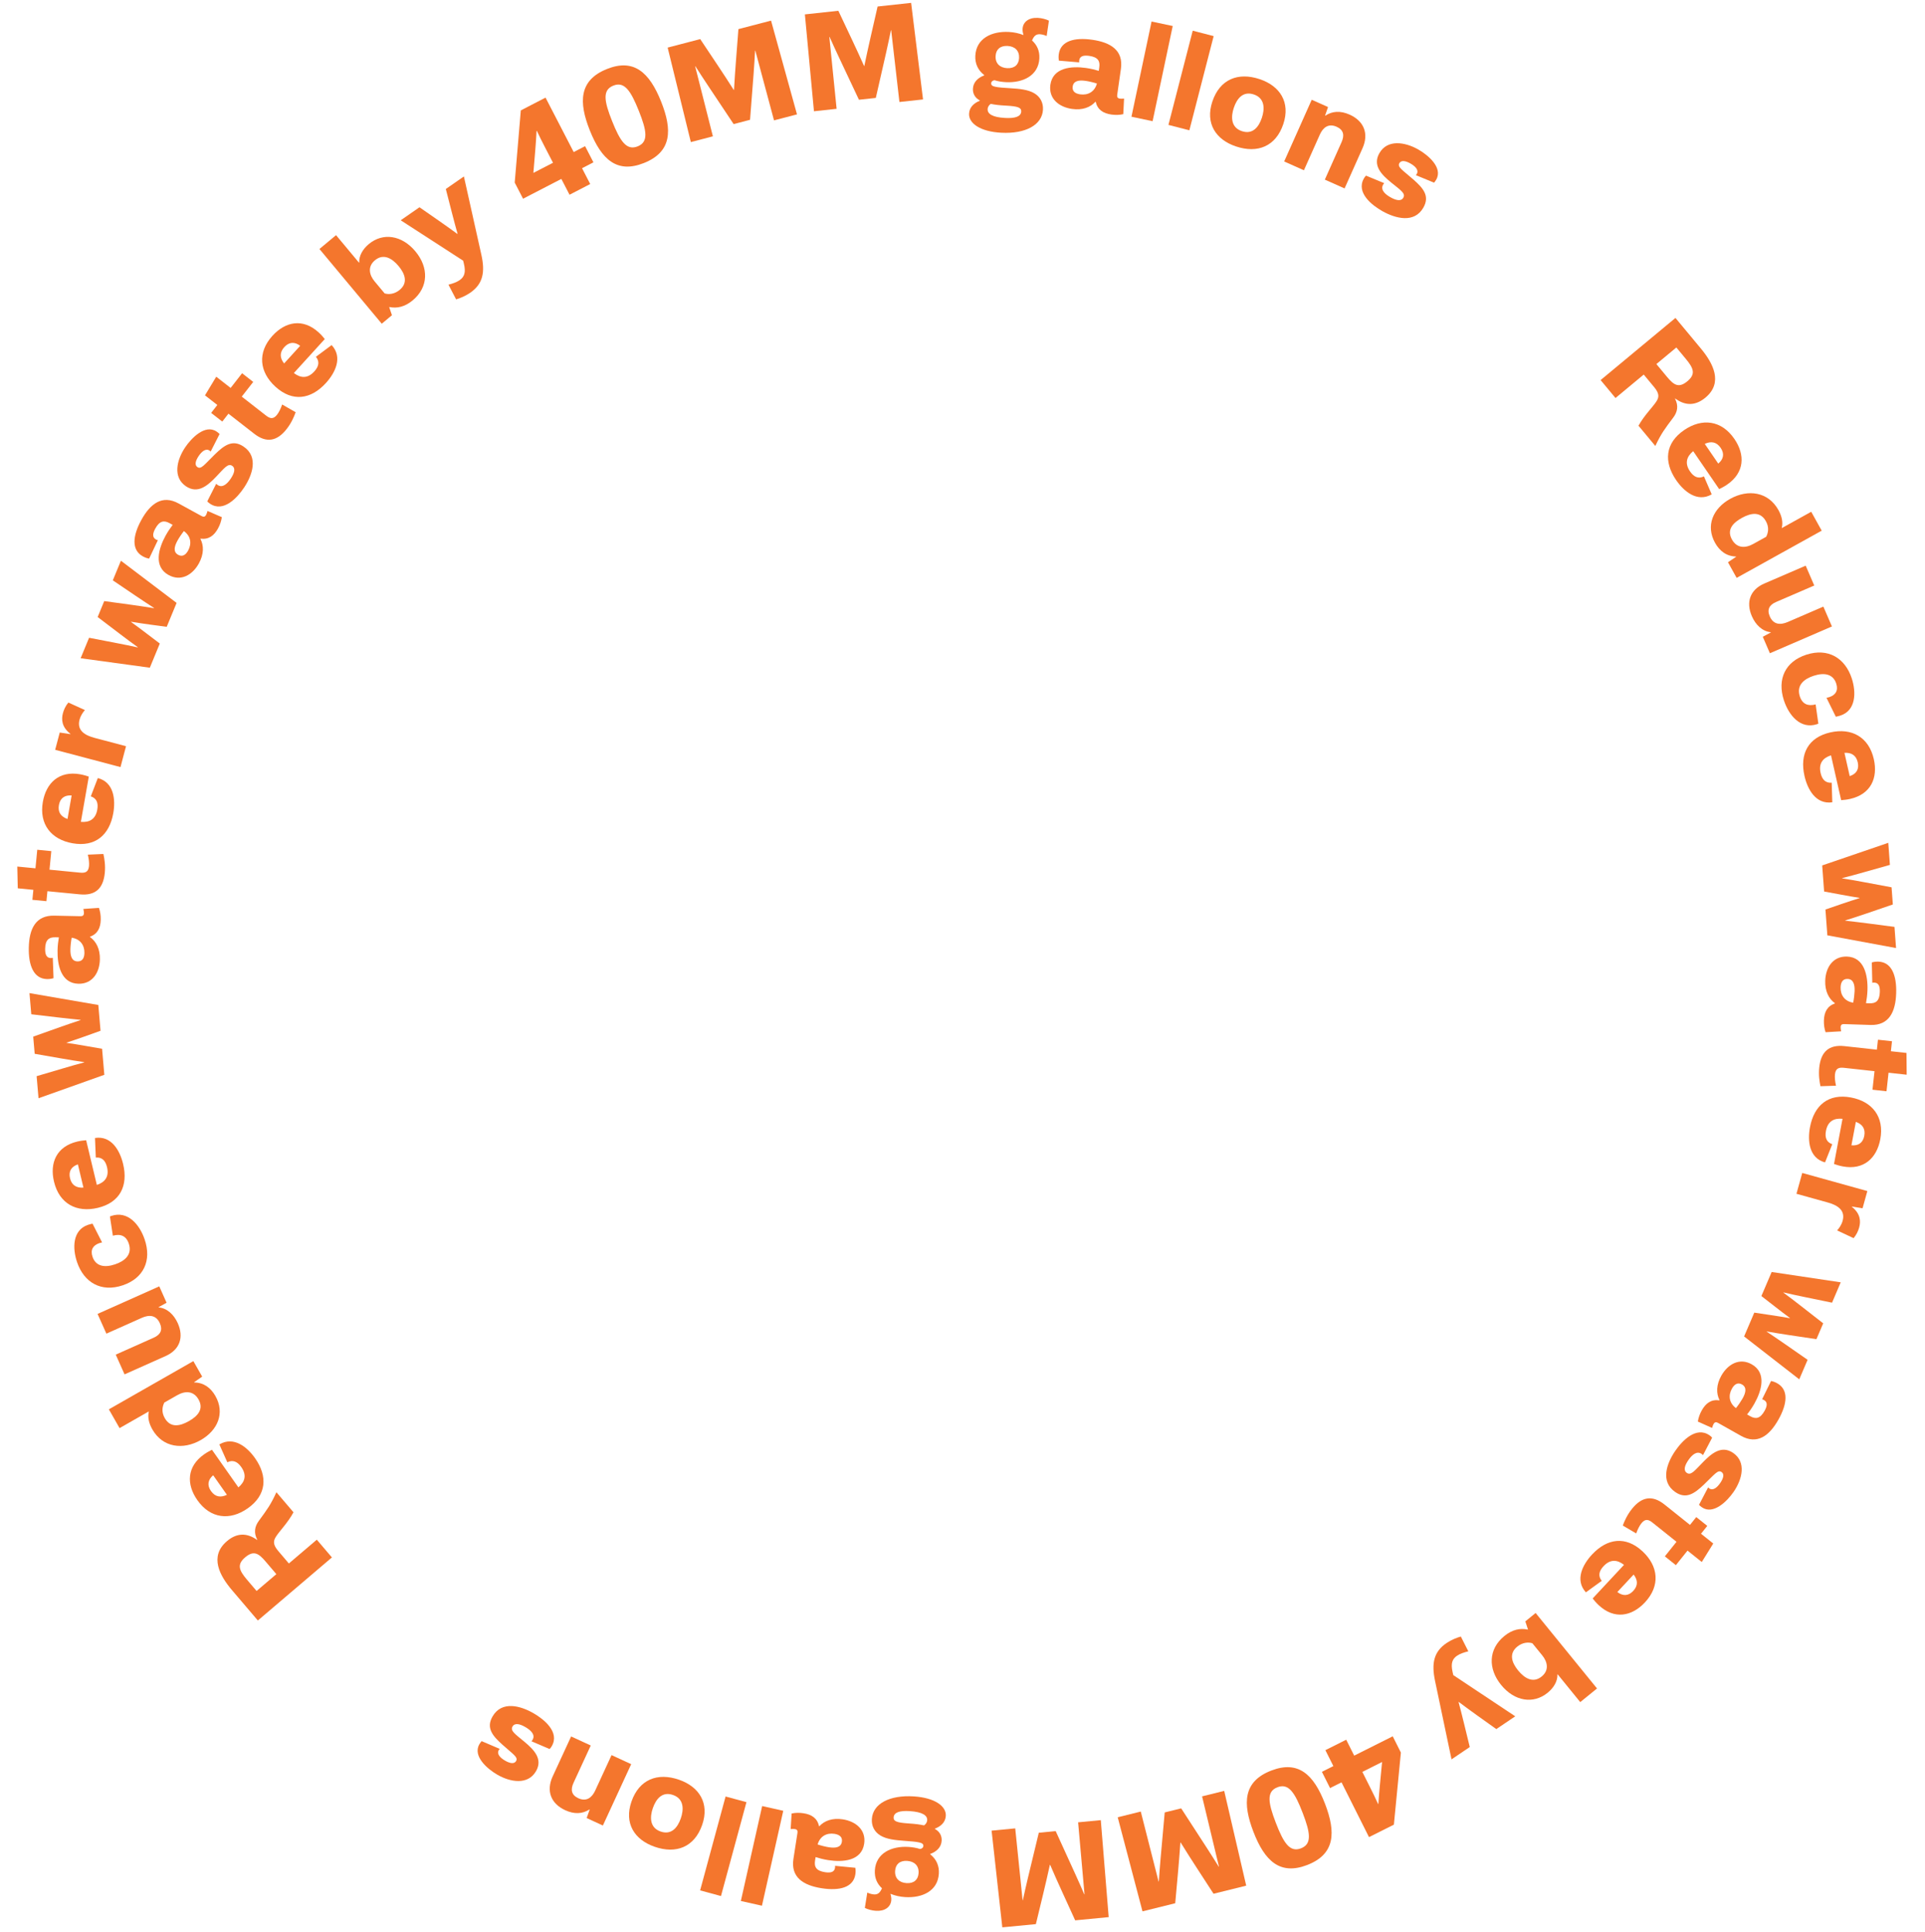 <svg width="288" height="289" viewBox="0 0 288 289" fill="none" xmlns="http://www.w3.org/2000/svg">
<g clip-path="url(#clip0_108_773)">
<path d="M239.469 56.863L241.696 59.546L245.92 56.037L247.485 57.922C248.29 58.891 248.224 59.448 247.786 60.102C247.249 60.913 245.963 62.183 245.136 63.688L247.654 66.72C248.528 64.862 249.059 64.168 250.346 62.458C250.942 61.66 251.166 60.732 250.6 59.641L250.629 59.616C252.168 60.756 253.692 60.697 255.146 59.491C257.872 57.228 256.247 54.285 254.478 52.154L250.666 47.565L239.469 56.863ZM247.812 54.467L250.8 51.985L252.229 53.706C253.404 55.122 253.716 55.983 252.443 57.041C251.162 58.105 250.417 57.602 249.421 56.403L247.812 54.467Z" fill="#F4762D"/>
<path d="M251.961 64.346C249.131 66.283 248.881 69.07 250.769 71.827C251.906 73.49 253.904 75.207 256.089 73.96L254.927 71.268C254.115 71.66 253.435 71.386 252.849 70.532C251.997 69.285 252.358 68.286 253.32 67.498L257.205 73.172C257.549 73.007 257.957 72.797 258.389 72.502C261.01 70.708 261.111 68.045 259.481 65.663C257.561 62.859 254.645 62.508 251.961 64.346ZM257.427 66.999C258.017 67.863 257.877 68.686 257.068 69.357L255.05 66.408C255.974 65.975 256.803 66.088 257.427 66.999Z" fill="#F4762D"/>
<path d="M258.861 74.626C256.27 76.063 255.168 78.646 256.586 81.204C257.267 82.432 258.308 83.228 259.73 83.258L259.74 83.297L258.523 84.116L259.82 86.454L272.547 79.391L270.978 76.563L266.608 78.987L266.572 78.964C266.776 78.152 266.59 77.236 266.073 76.306C264.546 73.553 261.512 73.155 258.861 74.626ZM260.584 77.491C261.955 76.729 263.366 76.478 264.198 77.977C264.701 78.882 264.554 79.696 264.237 80.304L262.299 81.38C261.079 82.056 259.838 82.014 259.114 80.709C258.273 79.194 259.356 78.171 260.584 77.491Z" fill="#F4762D"/>
<path d="M263.961 87.299C261.811 88.227 261.197 90.105 262.092 92.177C262.659 93.493 263.664 94.452 264.923 94.583L264.938 94.618L263.731 95.266L264.794 97.729L274.075 93.722L272.794 90.753L267.469 93.052C266.366 93.528 265.315 93.464 264.775 92.21C264.329 91.179 264.719 90.494 265.705 90.068L271.432 87.596L270.15 84.627L263.961 87.299Z" fill="#F4762D"/>
<path d="M270.242 97.947C267.093 98.97 265.859 101.6 266.885 104.759C267.62 107.024 269.376 109.142 271.835 108.345C271.909 108.321 271.974 108.3 272.045 108.266L271.638 105.385C270.512 105.678 269.657 105.365 269.271 104.178C268.725 102.491 269.939 101.558 271.357 101.098C272.942 100.584 274.253 100.83 274.72 102.267C275.063 103.327 274.608 103.993 273.669 104.298C273.539 104.34 273.389 104.379 273.263 104.398L274.659 107.224C274.868 107.176 275.088 107.136 275.337 107.055C277.695 106.29 277.714 103.556 277.05 101.51C276.054 98.443 273.504 96.889 270.242 97.947Z" fill="#F4762D"/>
<path d="M273.838 109.57C270.494 110.328 269.232 112.826 269.97 116.085C270.416 118.049 271.638 120.384 274.13 120.028L274.042 117.099C273.143 117.164 272.612 116.659 272.383 115.649C272.049 114.175 272.754 113.379 273.938 113.002L275.457 119.708C275.838 119.682 276.294 119.638 276.804 119.522C279.902 118.821 280.98 116.384 280.343 113.568C279.592 110.254 277.011 108.852 273.838 109.57ZM277.941 114.053C278.171 115.073 277.736 115.787 276.737 116.113L275.949 112.628C276.968 112.565 277.696 112.976 277.941 114.053Z" fill="#F4762D"/>
<path d="M272.619 129.472L272.907 133.374L275.417 133.839C276.294 134.007 277.454 134.212 278.2 134.323L278.203 134.362C277.492 134.578 276.382 134.942 275.52 135.239L273.106 136.068L273.391 139.93L283.668 141.833L283.435 138.666L279.346 138.132C278.101 137.971 277.102 137.851 276.074 137.742L276.071 137.703C277.077 137.387 278.036 137.073 279.209 136.676L283.188 135.313L282.998 132.745L278.863 131.972C277.641 131.742 276.648 131.573 275.607 131.406L275.604 131.369C276.605 131.12 277.576 130.854 278.785 130.512L282.75 129.394L282.507 126.091L272.619 129.472Z" fill="#F4762D"/>
<path d="M276.322 143.108C274.261 143.04 273.139 144.697 273.072 146.72C273.02 148.278 273.603 149.421 274.52 150.082V150.121C273.363 150.528 272.916 151.424 272.875 152.663C272.853 153.321 272.949 153.915 273.125 154.425L275.456 154.29C275.406 154.065 275.373 153.831 275.379 153.666C275.39 153.328 275.559 153.198 275.899 153.21L279.828 153.339C282.616 153.433 283.594 151.401 283.686 148.605C283.776 145.924 283.009 143.931 281.026 143.865C280.657 143.853 280.327 143.9 280.042 143.987L280.116 147.032C280.222 147.007 280.33 147.001 280.417 147.004C281.017 147.023 281.273 147.487 281.242 148.407C281.198 149.733 280.661 150.131 279.704 150.099L279.172 150.082C279.276 149.523 279.367 148.848 279.391 148.141C279.464 145.954 278.935 143.195 276.322 143.108ZM276.415 146.453C277.266 146.483 277.503 147.236 277.468 148.281C277.451 148.755 277.37 149.441 277.256 150.008C275.973 149.801 275.336 148.86 275.375 147.698C275.399 146.962 275.688 146.43 276.415 146.453Z" fill="#F4762D"/>
<path d="M275.958 156.507C273.589 156.247 272.432 157.388 272.182 159.668C272.059 160.785 272.203 161.785 272.358 162.503L274.685 162.428C274.532 161.768 274.483 161.158 274.531 160.725C274.634 159.772 275.171 159.675 275.903 159.755L280.447 160.254L280.143 163.026L282.242 163.257L282.545 160.484L285.26 160.782L285.228 157.525L282.898 157.269L283.062 155.776L280.963 155.546L280.8 157.038L275.958 156.507Z" fill="#F4762D"/>
<path d="M276.93 164.19C273.561 163.556 271.411 165.348 270.793 168.632C270.421 170.611 270.616 173.239 273.043 173.903L274.127 171.18C273.276 170.882 272.99 170.207 273.181 169.19C273.461 167.704 274.422 167.254 275.66 167.379L274.388 174.136C274.749 174.264 275.185 174.405 275.699 174.501C278.821 175.088 280.777 173.278 281.311 170.443C281.94 167.102 280.127 164.791 276.93 164.19ZM278.914 169.933C278.72 170.96 278.038 171.444 276.993 171.344L277.654 167.833C278.613 168.181 279.119 168.847 278.914 169.933Z" fill="#F4762D"/>
<path d="M269.635 175.479L268.768 178.596L273.462 179.901C274.814 180.277 276.132 180.995 275.674 182.647C275.508 183.243 275.175 183.714 274.854 184.077L277.316 185.234C277.748 184.73 278.012 184.14 278.147 183.655C278.396 182.76 278.389 181.592 277.053 180.538L277.082 180.506L278.659 180.763L279.375 178.188L269.635 175.479Z" fill="#F4762D"/>
<path d="M265.06 190.297L263.521 193.894L265.536 195.461C266.238 196.013 267.174 196.73 267.786 197.172L267.77 197.207C267.038 197.073 265.885 196.885 264.984 196.753L262.459 196.377L260.935 199.939L269.187 206.354L270.437 203.435L267.051 201.08C266.019 200.365 265.187 199.799 264.325 199.23L264.34 199.194C265.38 199.376 266.373 199.538 267.599 199.725L271.757 200.345L272.77 197.977L269.454 195.389C268.476 194.623 267.671 194.015 266.823 193.389L266.838 193.353C267.842 193.593 268.827 193.803 270.056 194.056L274.092 194.887L275.394 191.842L265.06 190.297Z" fill="#F4762D"/>
<path d="M262.075 204.108C260.278 203.095 258.519 204.05 257.525 205.813C256.759 207.172 256.748 208.454 257.258 209.465L257.239 209.498C256.024 209.325 255.215 209.913 254.606 210.993C254.283 211.568 254.095 212.139 254.016 212.673L256.146 213.627C256.205 213.405 256.284 213.184 256.365 213.04C256.532 212.746 256.743 212.708 257.037 212.874L260.462 214.804C262.892 216.172 264.698 214.822 266.071 212.384C267.388 210.046 267.628 207.925 265.898 206.951C265.577 206.77 265.262 206.659 264.969 206.606L263.629 209.34C263.736 209.368 263.834 209.411 263.91 209.455C264.432 209.748 264.446 210.278 263.993 211.08C263.342 212.236 262.683 212.342 261.847 211.872L261.383 211.609C261.735 211.164 262.127 210.606 262.475 209.99C263.548 208.084 264.353 205.391 262.075 204.108ZM260.612 207.118C261.355 207.538 261.217 208.316 260.704 209.227C260.471 209.639 260.082 210.211 259.718 210.661C258.676 209.885 258.545 208.756 259.117 207.743C259.477 207.102 259.98 206.762 260.612 207.118Z" fill="#F4762D"/>
<path d="M255.746 214.719C253.741 213.345 251.649 215.574 250.632 217.061C249.384 218.882 248.339 221.64 250.639 223.218C252.27 224.334 253.516 223.438 254.93 222.095C256.515 220.586 257.002 219.84 257.553 220.219C258.064 220.568 257.766 221.279 257.371 221.855C256.912 222.526 256.295 223.065 255.72 222.671C255.657 222.628 255.607 222.582 255.553 222.522L254.187 225.132C254.29 225.238 254.458 225.388 254.626 225.502C256.328 226.668 258.405 224.594 259.381 223.171C260.634 221.342 261.319 218.749 259.298 217.364C257.557 216.171 256.072 217.431 254.779 218.752C253.579 219.972 252.999 220.783 252.367 220.352C251.825 219.98 252.043 219.249 252.591 218.45C253.062 217.762 253.808 216.983 254.574 217.508C254.647 217.557 254.712 217.614 254.789 217.691L256.154 215.081C256.047 214.948 255.906 214.828 255.746 214.719Z" fill="#F4762D"/>
<path d="M249.037 225.092C247.176 223.604 245.589 223.947 244.155 225.739C243.454 226.617 243.04 227.538 242.786 228.227L244.791 229.409C245.016 228.772 245.301 228.229 245.573 227.89C246.171 227.141 246.677 227.346 247.252 227.806L250.82 230.661L249.079 232.839L250.728 234.157L252.469 231.979L254.603 233.685L256.321 230.917L254.49 229.454L255.428 228.281L253.779 226.962L252.841 228.134L249.037 225.092Z" fill="#F4762D"/>
<path d="M245.747 232.096C243.24 229.757 240.465 230.122 238.185 232.564C236.812 234.037 235.57 236.362 237.266 238.222L239.637 236.502C239.078 235.795 239.197 235.071 239.904 234.314C240.934 233.208 241.988 233.344 242.967 234.111L238.278 239.139C238.514 239.439 238.807 239.791 239.189 240.149C241.513 242.315 244.133 241.833 246.102 239.723C248.42 237.237 248.126 234.315 245.747 232.096ZM244.349 238.01C243.637 238.774 242.801 238.817 241.971 238.175L244.408 235.562C245.033 236.368 245.102 237.202 244.349 238.01Z" fill="#F4762D"/>
<path d="M229.746 241.312L228.206 242.565L228.598 243.769L228.569 243.794C227.437 243.553 226.27 243.777 225.069 244.755C222.665 246.711 222.598 249.636 224.585 252.077C226.589 254.542 229.414 254.977 231.541 253.247C232.45 252.508 233.039 251.53 233.007 250.507L233.043 250.49L236.422 254.644L238.932 252.603L229.746 241.312ZM229.259 245.839L230.739 247.657C231.515 248.612 231.812 249.868 230.648 250.815C229.387 251.841 228.112 251.119 227.121 249.902C226.143 248.7 225.737 247.371 226.998 246.344C227.78 245.708 228.64 245.645 229.259 245.839Z" fill="#F4762D"/>
<path d="M219.676 247.047L218.556 244.834C217.974 244.994 217.151 245.315 216.42 245.808C214.486 247.115 214.154 248.87 214.693 251.451L217.164 263.208L219.893 261.365L219.042 257.873C218.681 256.388 218.445 255.484 218.216 254.645L218.248 254.623C219.059 255.234 220.256 256.107 220.955 256.606L223.864 258.682L226.698 256.769L217.429 250.607L217.327 250.163C217.027 248.869 217.27 248.191 217.992 247.703C218.426 247.411 218.994 247.214 219.676 247.047Z" fill="#F4762D"/>
<path d="M208.367 259.76L202.602 262.651L201.408 260.27L198.291 261.833L199.486 264.213L197.771 265.074L198.991 267.505L200.706 266.646L204.816 274.843L208.539 272.977L209.587 262.193L208.367 259.76ZM206.773 263.603L206.449 267.016C206.354 267.973 206.273 269.042 206.222 269.87L206.175 269.884C205.823 269.096 205.423 268.278 204.959 267.352L203.822 265.084L206.773 263.603Z" fill="#F4762D"/>
<path d="M190.21 264.88C185.961 266.509 185.903 269.82 187.516 274.024C189.225 278.48 191.546 280.557 195.552 279.021C199.802 277.39 199.859 274.081 198.246 269.877C196.537 265.419 194.216 263.343 190.21 264.88ZM191.118 267.383C192.783 266.745 193.716 268.15 194.902 271.242C196.036 274.199 196.317 275.876 194.634 276.52C192.98 277.156 192.046 275.75 190.86 272.658C189.727 269.701 189.446 268.025 191.118 267.383Z" fill="#F4762D"/>
<path d="M183.153 267.925L179.844 268.745L182.368 279.253L182.33 279.263C181.876 278.517 181.043 277.207 180.496 276.365L176.717 270.538L174.254 271.147L173.636 278.035C173.547 279.084 173.426 280.611 173.373 281.482L173.336 281.492L170.671 271.019L167.221 271.872L170.928 285.949L175.826 284.735L176.249 280.041C176.369 278.675 176.503 277.084 176.598 275.655L176.636 275.645C177.385 276.857 178.238 278.202 179.01 279.387L181.559 283.314L186.447 282.104L183.153 267.925Z" fill="#F4762D"/>
<path d="M164.69 272.303L161.297 272.628L162.254 283.394L162.215 283.398C161.876 282.594 161.243 281.176 160.825 280.262L157.941 273.943L155.416 274.186L153.795 280.909C153.553 281.935 153.209 283.427 153.029 284.281L152.991 284.284L151.889 273.534L148.352 273.873L149.956 288.34L154.978 287.858L156.085 283.276C156.404 281.942 156.77 280.389 157.073 278.989L157.112 278.985C157.675 280.293 158.321 281.749 158.912 283.034L160.858 287.294L165.871 286.812L164.69 272.303Z" fill="#F4762D"/>
<path d="M140.879 275.397C140.924 274.682 140.616 274.022 139.866 273.616L139.867 273.578C140.734 273.244 141.441 272.649 141.502 271.662C141.592 270.243 139.898 268.951 136.708 268.75C133.085 268.521 130.585 269.848 130.441 272.129C130.375 273.163 130.806 274.045 131.711 274.597C132.656 275.17 133.938 275.29 135.29 275.395C136.275 275.466 137.048 275.525 137.545 275.643C137.956 275.737 138.161 275.877 138.142 276.176C138.128 276.398 137.963 276.563 137.648 276.62C137.087 276.44 136.511 276.345 135.931 276.309C133.379 276.148 131.05 277.242 130.889 279.794C130.814 280.973 131.236 281.824 131.95 282.5C131.666 283.151 131.346 283.452 130.766 283.415C130.467 283.396 130.076 283.294 129.756 283.137L129.389 285.433C129.82 285.655 130.469 285.831 131.049 285.868C132.364 285.952 133.278 285.31 133.345 284.247C133.361 283.976 133.321 283.682 133.224 283.367L133.247 283.329C133.89 283.593 134.616 283.765 135.408 283.815C137.97 283.976 140.298 282.91 140.461 280.32C140.534 279.17 140.122 278.164 139.16 277.404L139.163 277.366C140.157 277.002 140.819 276.335 140.879 275.397ZM135.721 278.4C136.813 278.469 137.499 279.134 137.43 280.225C137.368 281.212 136.73 281.792 135.628 281.723C134.527 281.653 133.85 280.99 133.919 279.897C133.982 278.912 134.611 278.33 135.721 278.4ZM138.716 272.302C138.691 272.698 138.452 272.955 138.24 273.088C137.618 272.951 136.983 272.863 135.891 272.793C134.19 272.677 133.659 272.478 133.697 271.889C133.744 271.134 134.606 270.859 136.095 270.952C138.017 271.074 138.759 271.606 138.716 272.302Z" fill="#F4762D"/>
<path d="M129.287 275.843C129.602 273.805 128.09 272.492 126.091 272.182C124.549 271.943 123.345 272.385 122.579 273.216L122.54 273.211C122.276 272.013 121.44 271.461 120.215 271.273C119.564 271.171 118.963 271.196 118.436 271.31L118.289 273.64C118.518 273.616 118.755 273.613 118.917 273.638C119.252 273.69 119.361 273.873 119.309 274.208L118.707 278.094C118.28 280.85 120.179 282.066 122.944 282.493C125.595 282.904 127.666 282.383 127.969 280.421C128.026 280.058 128.019 279.724 127.966 279.43L124.934 279.137C124.946 279.247 124.939 279.354 124.927 279.44C124.835 280.033 124.343 280.231 123.434 280.091C122.124 279.887 121.791 279.307 121.939 278.36L122.02 277.833C122.562 278.005 123.222 278.175 123.919 278.284C126.082 278.62 128.886 278.427 129.287 275.843ZM125.954 275.533C125.822 276.374 125.046 276.518 124.013 276.359C123.543 276.286 122.873 276.123 122.324 275.94C122.684 274.692 123.694 274.173 124.843 274.351C125.571 274.464 126.064 274.815 125.954 275.533Z" fill="#F4762D"/>
<path d="M117.184 270.904L114.027 270.195L110.84 284.397L113.995 285.105L117.184 270.904Z" fill="#F4762D"/>
<path d="M111.677 269.612L108.555 268.766L104.745 282.812L107.866 283.659L111.677 269.612Z" fill="#F4762D"/>
<path d="M105.049 273.024C106.185 269.769 104.602 267.308 101.603 266.262C98.367 265.133 95.632 266.209 94.477 269.518C93.341 272.773 94.923 275.233 97.923 276.279C101.159 277.41 103.894 276.334 105.049 273.024ZM101.854 272.041C101.387 273.376 100.476 274.576 98.83 274.002C97.175 273.425 97.213 271.816 97.673 270.5C98.139 269.165 99.05 267.965 100.695 268.539C102.351 269.118 102.312 270.725 101.854 272.041Z" fill="#F4762D"/>
<path d="M94.432 263.928L91.495 262.573L89.041 267.892C88.558 268.939 87.729 269.58 86.515 269.02C85.478 268.541 85.34 267.73 85.81 266.712L88.383 261.136L85.446 259.781L82.687 265.76C81.681 267.941 82.429 269.833 84.557 270.814C85.928 271.447 87.156 271.375 88.193 270.701L88.224 270.725L87.769 271.988L90.197 273.107L94.432 263.928Z" fill="#F4762D"/>
<path d="M82.556 261.227C83.77 259.12 81.384 257.21 79.823 256.31C77.91 255.207 75.079 254.38 73.686 256.796C72.7 258.508 73.688 259.682 75.139 260.987C76.765 262.45 77.548 262.877 77.214 263.456C76.904 263.994 76.173 263.751 75.568 263.403C74.864 262.996 74.277 262.423 74.624 261.82C74.664 261.753 74.706 261.698 74.761 261.641L72.053 260.482C71.956 260.594 71.82 260.773 71.718 260.949C70.688 262.736 72.917 264.647 74.411 265.507C76.332 266.615 78.972 267.096 80.196 264.973C81.249 263.144 79.877 261.762 78.46 260.576C77.15 259.475 76.296 258.959 76.677 258.297C77.006 257.727 77.752 257.887 78.59 258.371C79.313 258.787 80.148 259.471 79.684 260.276C79.641 260.351 79.588 260.422 79.518 260.505L82.226 261.663C82.351 261.544 82.46 261.395 82.556 261.227Z" fill="#F4762D"/>
<path d="M49.658 232.999L47.398 230.345L43.217 233.904L41.63 232.039C40.814 231.08 40.873 230.523 41.303 229.863C41.828 229.047 43.1 227.761 43.908 226.245L41.353 223.245C40.502 225.113 39.978 225.814 38.714 227.539C38.127 228.344 37.916 229.275 38.494 230.359L38.465 230.384C36.913 229.264 35.389 229.34 33.952 230.565C31.252 232.862 32.915 235.785 34.709 237.894L38.577 242.435L49.658 232.999ZM41.345 235.499L38.388 238.017L36.938 236.313C35.746 234.913 35.423 234.055 36.683 232.982C37.952 231.902 38.703 232.395 39.713 233.583L41.345 235.499Z" fill="#F4762D"/>
<path d="M37.064 225.654C39.868 223.684 40.085 220.892 38.163 218.159C37.006 216.511 34.987 214.816 32.818 216.092L34.012 218.768C34.818 218.367 35.503 218.633 36.098 219.481C36.966 220.716 36.618 221.719 35.665 222.519L31.712 216.893C31.369 217.063 30.964 217.277 30.535 217.578C27.937 219.404 27.868 222.067 29.526 224.429C31.481 227.21 34.402 227.525 37.064 225.654ZM31.565 223.068C30.964 222.213 31.094 221.387 31.893 220.706L33.949 223.63C33.029 224.074 32.199 223.97 31.565 223.068Z" fill="#F4762D"/>
<path d="M30.028 215.444C32.602 213.975 33.672 211.379 32.223 208.839C31.527 207.62 30.478 206.836 29.054 206.824L29.044 206.785L30.251 205.95L28.927 203.629L16.286 210.844L17.889 213.654L22.229 211.177L22.264 211.2C22.071 212.014 22.268 212.926 22.796 213.851C24.357 216.584 27.395 216.946 30.028 215.444ZM28.271 212.6C26.909 213.377 25.5 213.646 24.651 212.157C24.137 211.258 24.275 210.443 24.584 209.832L26.509 208.733C27.721 208.042 28.963 208.069 29.702 209.364C30.561 210.869 29.49 211.905 28.271 212.6Z" fill="#F4762D"/>
<path d="M24.79 202.866C26.93 201.911 27.52 200.026 26.6 197.964C26.016 196.657 24.999 195.711 23.738 195.595L23.723 195.56L24.922 194.896L23.829 192.446L14.597 196.569L15.916 199.521L21.212 197.157C22.309 196.668 23.36 196.718 23.916 197.964C24.374 198.99 23.992 199.68 23.012 200.118L17.317 202.661L18.635 205.614L24.79 202.866Z" fill="#F4762D"/>
<path d="M18.372 192.287C21.509 191.225 22.711 188.58 21.646 185.434C20.883 183.177 19.1 181.081 16.652 181.91C16.578 181.934 16.514 181.956 16.444 181.99L16.886 184.867C18.008 184.558 18.867 184.861 19.267 186.045C19.834 187.723 18.632 188.672 17.22 189.15C15.642 189.683 14.327 189.453 13.844 188.022C13.486 186.967 13.933 186.295 14.869 185.978C14.998 185.934 15.147 185.894 15.273 185.871L13.842 183.064C13.634 183.114 13.415 183.158 13.167 183.242C10.818 184.037 10.834 186.771 11.523 188.807C12.555 191.862 15.125 193.385 18.372 192.287Z" fill="#F4762D"/>
<path d="M14.633 180.701C17.967 179.904 19.197 177.388 18.42 174.139C17.951 172.18 16.698 169.861 14.213 170.248L14.335 173.175C15.233 173.1 15.771 173.599 16.012 174.606C16.363 176.075 15.67 176.878 14.489 177.271L12.889 170.585C12.508 170.615 12.052 170.664 11.544 170.786C8.454 171.526 7.407 173.977 8.08 176.783C8.87 180.089 11.468 181.459 14.633 180.701ZM10.476 176.269C10.232 175.252 10.658 174.533 11.653 174.195L12.484 177.671C11.465 177.745 10.733 177.344 10.476 176.269Z" fill="#F4762D"/>
<path d="M15.608 160.799L15.273 156.902L12.757 156.467C11.878 156.309 10.715 156.118 9.967 156.017L9.965 155.979C10.673 155.753 11.778 155.376 12.636 155.068L15.041 154.21L14.709 150.351L4.409 148.575L4.681 151.74L8.775 152.222C10.022 152.367 11.022 152.476 12.052 152.573L12.055 152.61C11.053 152.94 10.1 153.264 8.931 153.676L4.969 155.086L5.19 157.653L9.334 158.376C10.559 158.591 11.553 158.747 12.597 158.901L12.6 158.939C11.602 159.2 10.635 159.478 9.431 159.835L5.479 161.001L5.763 164.301L15.608 160.799Z" fill="#F4762D"/>
<path d="M11.738 147.174C13.8 147.218 14.902 145.546 14.945 143.523C14.978 141.965 14.383 140.827 13.457 140.179L13.458 140.14C14.609 139.719 15.045 138.818 15.072 137.579C15.086 136.92 14.982 136.328 14.8 135.819L12.472 135.983C12.525 136.206 12.559 136.44 12.555 136.605C12.548 136.944 12.381 137.076 12.041 137.069L8.112 136.985C5.323 136.925 4.368 138.968 4.308 141.765C4.251 144.447 5.042 146.429 7.026 146.473C7.395 146.48 7.725 146.429 8.008 146.339L7.898 143.295C7.792 143.322 7.684 143.329 7.597 143.327C6.997 143.315 6.735 142.854 6.756 141.934C6.784 140.607 7.315 140.203 8.274 140.222L8.806 140.234C8.707 140.794 8.626 141.47 8.611 142.177C8.563 144.364 9.125 147.118 11.738 147.174ZM11.607 143.829C10.754 143.811 10.51 143.06 10.532 142.015C10.542 141.54 10.614 140.854 10.723 140.285C12.008 140.477 12.656 141.412 12.631 142.573C12.615 143.309 12.333 143.844 11.607 143.829Z" fill="#F4762D"/>
<path d="M11.94 133.799C14.312 134.031 15.456 132.877 15.678 130.592C15.787 129.474 15.631 128.476 15.467 127.76L13.141 127.864C13.301 128.522 13.359 129.132 13.317 129.565C13.223 130.519 12.688 130.623 11.956 130.551L7.406 130.108L7.676 127.333L5.575 127.128L5.306 129.904L2.586 129.64L2.659 132.896L4.991 133.124L4.846 134.618L6.948 134.822L7.093 133.328L11.94 133.799Z" fill="#F4762D"/>
<path d="M10.87 126.161C14.246 126.753 16.374 124.933 16.951 121.642C17.298 119.659 17.07 117.033 14.634 116.4L13.585 119.136C14.439 119.423 14.735 120.094 14.556 121.115C14.295 122.603 13.339 123.064 12.1 122.955L13.286 116.184C12.924 116.061 12.487 115.925 11.971 115.834C8.842 115.287 6.908 117.121 6.411 119.964C5.824 123.312 7.664 125.601 10.87 126.161ZM8.814 120.443C8.995 119.413 9.671 118.923 10.717 119.006L10.101 122.526C9.137 122.191 8.623 121.53 8.814 120.443Z" fill="#F4762D"/>
<path d="M18.027 114.761L18.855 111.635L14.145 110.389C12.789 110.03 11.461 109.328 11.9 107.671C12.059 107.071 12.385 106.596 12.702 106.23L10.226 105.104C9.8 105.613 9.543 106.205 9.414 106.693C9.176 107.591 9.197 108.76 10.546 109.796L10.518 109.83L8.937 109.591L8.254 112.175L18.027 114.761Z" fill="#F4762D"/>
<path d="M22.416 99.892L23.91 96.276L21.875 94.733C21.167 94.189 20.222 93.485 19.605 93.052L19.62 93.016C20.354 93.141 21.508 93.313 22.412 93.436L24.941 93.779L26.421 90.199L18.09 83.887L16.877 86.823L20.291 89.134C21.332 89.835 22.17 90.391 23.04 90.95L23.026 90.987C21.985 90.818 20.988 90.668 19.76 90.496L15.594 89.927L14.611 92.309L17.959 94.855C18.947 95.609 19.759 96.206 20.615 96.822L20.6 96.857C19.594 96.631 18.607 96.432 17.373 96.195L13.328 95.413L12.063 98.475L22.416 99.892Z" fill="#F4762D"/>
<path d="M25.235 86.033C27.044 87.022 28.793 86.047 29.764 84.272C30.513 82.904 30.507 81.621 29.986 80.618L30.004 80.585C31.221 80.743 32.023 80.143 32.619 79.056C32.934 78.479 33.116 77.904 33.187 77.369L31.047 76.441C30.991 76.664 30.912 76.887 30.834 77.031C30.671 77.329 30.461 77.368 30.165 77.206L26.715 75.318C24.269 73.979 22.481 75.352 21.137 77.807C19.849 80.16 19.636 82.285 21.377 83.237C21.7 83.414 22.017 83.522 22.31 83.571L23.617 80.819C23.509 80.794 23.411 80.752 23.334 80.71C22.808 80.421 22.788 79.891 23.23 79.085C23.867 77.921 24.525 77.807 25.366 78.268L25.834 78.523C25.488 78.973 25.102 79.537 24.764 80.156C23.713 82.076 22.941 84.778 25.235 86.033ZM26.66 83.005C25.913 82.595 26.041 81.816 26.543 80.898C26.771 80.481 27.152 79.907 27.511 79.451C28.562 80.214 28.706 81.342 28.148 82.362C27.795 83.008 27.297 83.353 26.66 83.005Z" fill="#F4762D"/>
<path d="M31.424 75.361C33.446 76.71 35.508 74.454 36.509 72.957C37.734 71.119 38.745 68.348 36.425 66.8C34.78 65.704 33.545 66.614 32.148 67.975C30.581 69.504 30.103 70.255 29.547 69.884C29.031 69.54 29.322 68.826 29.709 68.246C30.16 67.57 30.771 67.022 31.351 67.409C31.415 67.451 31.466 67.497 31.52 67.556L32.853 64.93C32.748 64.825 32.579 64.677 32.41 64.564C30.694 63.419 28.642 65.52 27.684 66.953C26.453 68.798 25.801 71.4 27.838 72.76C29.595 73.932 31.065 72.653 32.34 71.316C33.525 70.081 34.096 69.262 34.731 69.687C35.279 70.053 35.069 70.785 34.532 71.591C34.07 72.284 33.334 73.074 32.56 72.557C32.487 72.509 32.42 72.452 32.343 72.378L31.01 75.004C31.12 75.135 31.262 75.254 31.424 75.361Z" fill="#F4762D"/>
<path d="M38.021 64.883C39.899 66.347 41.482 65.985 42.893 64.175C43.585 63.291 43.987 62.364 44.233 61.671L42.214 60.514C41.996 61.154 41.718 61.699 41.45 62.043C40.861 62.799 40.353 62.599 39.773 62.147L36.169 59.336L37.884 57.137L36.219 55.839L34.505 58.037L32.352 56.357L30.668 59.146L32.515 60.587L31.591 61.771L33.257 63.07L34.179 61.887L38.021 64.883Z" fill="#F4762D"/>
<path d="M41.211 57.857C43.746 60.165 46.517 59.767 48.765 57.296C50.122 55.805 51.333 53.466 49.616 51.627L47.264 53.377C47.833 54.077 47.722 54.802 47.025 55.568C46.008 56.686 44.954 56.564 43.965 55.808L48.593 50.723C48.353 50.425 48.055 50.076 47.668 49.724C45.319 47.587 42.705 48.1 40.762 50.235C38.475 52.749 38.805 55.667 41.211 57.857ZM42.536 51.928C43.238 51.154 44.073 51.1 44.911 51.733L42.506 54.376C41.872 53.577 41.792 52.744 42.536 51.928Z" fill="#F4762D"/>
<path d="M57.114 48.43L58.639 47.158L58.232 45.959L58.261 45.934C59.396 46.161 60.559 45.922 61.749 44.93C64.129 42.945 64.16 40.019 62.145 37.602C60.11 35.163 57.279 34.762 55.175 36.517C54.275 37.268 53.698 38.253 53.742 39.276L53.706 39.293L50.277 35.18L47.792 37.251L57.114 48.43ZM57.546 43.895L56.044 42.096C55.257 41.153 54.944 39.899 56.097 38.938C57.346 37.897 58.63 38.604 59.635 39.808C60.627 40.999 61.051 42.322 59.8 43.365C59.027 44.01 58.168 44.083 57.546 43.895Z" fill="#F4762D"/>
<path d="M67.093 42.59L68.239 44.788C68.819 44.622 69.638 44.289 70.363 43.788C72.28 42.457 72.591 40.698 72.02 38.124L69.404 26.399L66.699 28.274L67.592 31.755C67.972 33.236 68.219 34.138 68.457 34.975L68.426 34.995C67.609 34.396 66.4 33.537 65.695 33.048L62.76 31.006L59.951 32.954L69.294 39.002L69.401 39.446C69.717 40.734 69.484 41.415 68.767 41.912C68.338 42.21 67.772 42.414 67.093 42.59Z" fill="#F4762D"/>
<path d="M78.255 29.73L83.984 26.768L85.207 29.134L88.303 27.532L87.081 25.167L88.784 24.286L87.535 21.869L85.831 22.751L81.618 14.604L77.919 16.517L77.006 27.313L78.255 29.73ZM79.8 25.868L80.084 22.452C80.166 21.493 80.234 20.423 80.274 19.594L80.322 19.581C80.683 20.364 81.093 21.177 81.569 22.098L82.735 24.351L79.8 25.868Z" fill="#F4762D"/>
<path d="M96.335 24.391C100.564 22.709 100.581 19.398 98.916 15.215C97.151 10.778 94.804 8.732 90.819 10.318C86.589 12.001 86.573 15.311 88.238 19.495C90.003 23.931 92.35 25.977 96.335 24.391ZM95.396 21.9C93.74 22.558 92.79 21.165 91.565 18.088C90.394 15.145 90.093 13.472 91.767 12.807C93.413 12.152 94.364 13.545 95.589 16.622C96.759 19.565 97.061 21.237 95.396 21.9Z" fill="#F4762D"/>
<path d="M103.357 21.257L106.656 20.396L104.001 9.92L104.038 9.911C104.502 10.65 105.351 11.949 105.91 12.785L109.76 18.564L112.215 17.924L112.747 11.03C112.823 9.979 112.925 8.452 112.967 7.58L113.004 7.57L115.801 18.008L119.239 17.111L115.356 3.083L110.475 4.357L110.111 9.055C110.007 10.423 109.893 12.015 109.816 13.446L109.778 13.456C109.014 12.254 108.144 10.919 107.358 9.744L104.759 5.848L99.888 7.121L103.357 21.257Z" fill="#F4762D"/>
<path d="M121.777 16.647L125.166 16.279L124.078 5.527L124.116 5.523C124.466 6.322 125.115 7.732 125.546 8.64L128.507 14.923L131.029 14.65L132.567 7.908C132.797 6.879 133.121 5.383 133.291 4.528L133.329 4.523L134.563 15.259L138.095 14.877L136.314 0.429L131.299 0.974L130.248 5.569C129.945 6.906 129.598 8.464 129.312 9.868L129.274 9.873C128.694 8.572 128.03 7.124 127.424 5.845L125.426 1.611L120.42 2.154L121.777 16.647Z" fill="#F4762D"/>
<path d="M145.562 13.262C145.525 13.978 145.841 14.633 146.597 15.031L146.594 15.069C145.734 15.414 145.033 16.018 144.983 17.005C144.911 18.426 146.621 19.696 149.812 19.859C153.439 20.044 155.922 18.687 156.039 16.404C156.091 15.37 155.651 14.493 154.738 13.953C153.788 13.391 152.504 13.286 151.15 13.198C150.165 13.138 149.39 13.089 148.893 12.976C148.481 12.886 148.274 12.751 148.289 12.45C148.301 12.228 148.464 12.062 148.777 12.001C149.34 12.175 149.919 12.262 150.499 12.291C153.052 12.423 155.368 11.299 155.498 8.746C155.558 7.565 155.127 6.72 154.404 6.052C154.679 5.398 154.995 5.093 155.577 5.123C155.876 5.138 156.268 5.236 156.59 5.388L156.931 3.088C156.496 2.872 155.845 2.703 155.265 2.673C153.949 2.606 153.043 3.259 152.989 4.322C152.975 4.593 153.018 4.887 153.119 5.201L153.098 5.239C152.451 4.983 151.723 4.821 150.929 4.78C148.366 4.649 146.052 5.743 145.919 8.335C145.861 9.487 146.285 10.487 147.255 11.235L147.254 11.274C146.265 11.65 145.609 12.323 145.562 13.262ZM150.683 10.197C149.59 10.142 148.896 9.485 148.952 8.393C149.002 7.406 149.634 6.818 150.736 6.874C151.839 6.93 152.522 7.586 152.466 8.679C152.416 9.666 151.795 10.254 150.683 10.197ZM147.761 16.331C147.782 15.935 148.018 15.676 148.229 15.541C148.852 15.67 149.488 15.751 150.581 15.806C152.283 15.902 152.815 16.095 152.786 16.684C152.747 17.439 151.889 17.724 150.399 17.649C148.475 17.551 147.726 17.028 147.761 16.331Z" fill="#F4762D"/>
<path d="M157.148 12.677C156.858 14.718 158.385 16.012 160.389 16.297C161.932 16.518 163.132 16.063 163.888 15.222L163.926 15.227C164.205 16.422 165.048 16.963 166.275 17.137C166.927 17.23 167.528 17.199 168.053 17.077L168.171 14.746C167.942 14.773 167.707 14.778 167.543 14.755C167.208 14.707 167.098 14.526 167.145 14.189L167.7 10.297C168.092 7.536 166.179 6.344 163.409 5.949C160.754 5.571 158.69 6.118 158.41 8.084C158.357 8.447 158.368 8.781 158.426 9.073L161.459 9.33C161.447 9.22 161.452 9.114 161.463 9.027C161.549 8.433 162.038 8.229 162.949 8.358C164.261 8.545 164.6 9.122 164.465 10.071L164.389 10.598C163.846 10.433 163.185 10.271 162.485 10.17C160.318 9.861 157.517 10.089 157.148 12.677ZM160.485 12.947C160.605 12.103 161.38 11.95 162.415 12.097C162.884 12.164 163.558 12.319 164.11 12.495C163.765 13.747 162.76 14.278 161.609 14.115C160.881 14.011 160.382 13.666 160.485 12.947Z" fill="#F4762D"/>
<path d="M169.278 17.462L172.441 18.131L175.451 3.891L172.287 3.221L169.278 17.462Z" fill="#F4762D"/>
<path d="M174.81 18.686L177.941 19.493L181.576 5.401L178.444 4.593L174.81 18.686Z" fill="#F4762D"/>
<path d="M181.383 15.189C180.287 18.458 181.9 20.898 184.913 21.907C188.163 22.996 190.883 21.886 191.997 18.561C193.093 15.293 191.479 12.853 188.467 11.844C185.217 10.754 182.495 11.865 181.383 15.189ZM184.59 16.131C185.04 14.791 185.935 13.58 187.589 14.133C189.25 14.689 189.232 16.297 188.789 17.619C188.34 18.961 187.445 20.171 185.792 19.618C184.129 19.061 184.147 17.453 184.59 16.131Z" fill="#F4762D"/>
<path d="M192.126 24.156L195.079 25.475L197.467 20.125C197.938 19.073 198.758 18.422 199.978 18.966C201.022 19.432 201.17 20.241 200.711 21.267L198.209 26.873L201.163 28.19L203.847 22.178C204.827 19.985 204.054 18.103 201.914 17.147C200.535 16.532 199.308 16.62 198.28 17.306L198.249 17.281L198.688 16.014L196.247 14.925L192.126 24.156Z" fill="#F4762D"/>
<path d="M204.042 26.715C202.855 28.835 205.264 30.717 206.834 31.597C208.761 32.676 211.603 33.468 212.966 31.036C213.931 29.311 212.928 28.15 211.462 26.863C209.818 25.421 209.031 25.002 209.357 24.419C209.66 23.878 210.395 24.112 211.003 24.453C211.712 24.851 212.306 25.416 211.965 26.025C211.928 26.092 211.886 26.146 211.831 26.205L214.553 27.33C214.65 27.217 214.784 27.036 214.883 26.859C215.891 25.059 213.638 23.177 212.134 22.334C210.199 21.25 207.554 20.801 206.356 22.939C205.325 24.781 206.714 26.146 208.145 27.314C209.47 28.4 210.33 28.905 209.956 29.571C209.635 30.147 208.887 29.995 208.042 29.521C207.315 29.114 206.471 28.442 206.925 27.63C206.968 27.555 207.019 27.484 207.089 27.4L204.367 26.275C204.244 26.395 204.137 26.546 204.042 26.715Z" fill="#F4762D"/>
</g>
<defs>
<clipPath id="clip0_108_773">
<rect width="288" height="288" fill="white" transform="translate(0 0.43)"/>
</clipPath>
</defs>
</svg>
